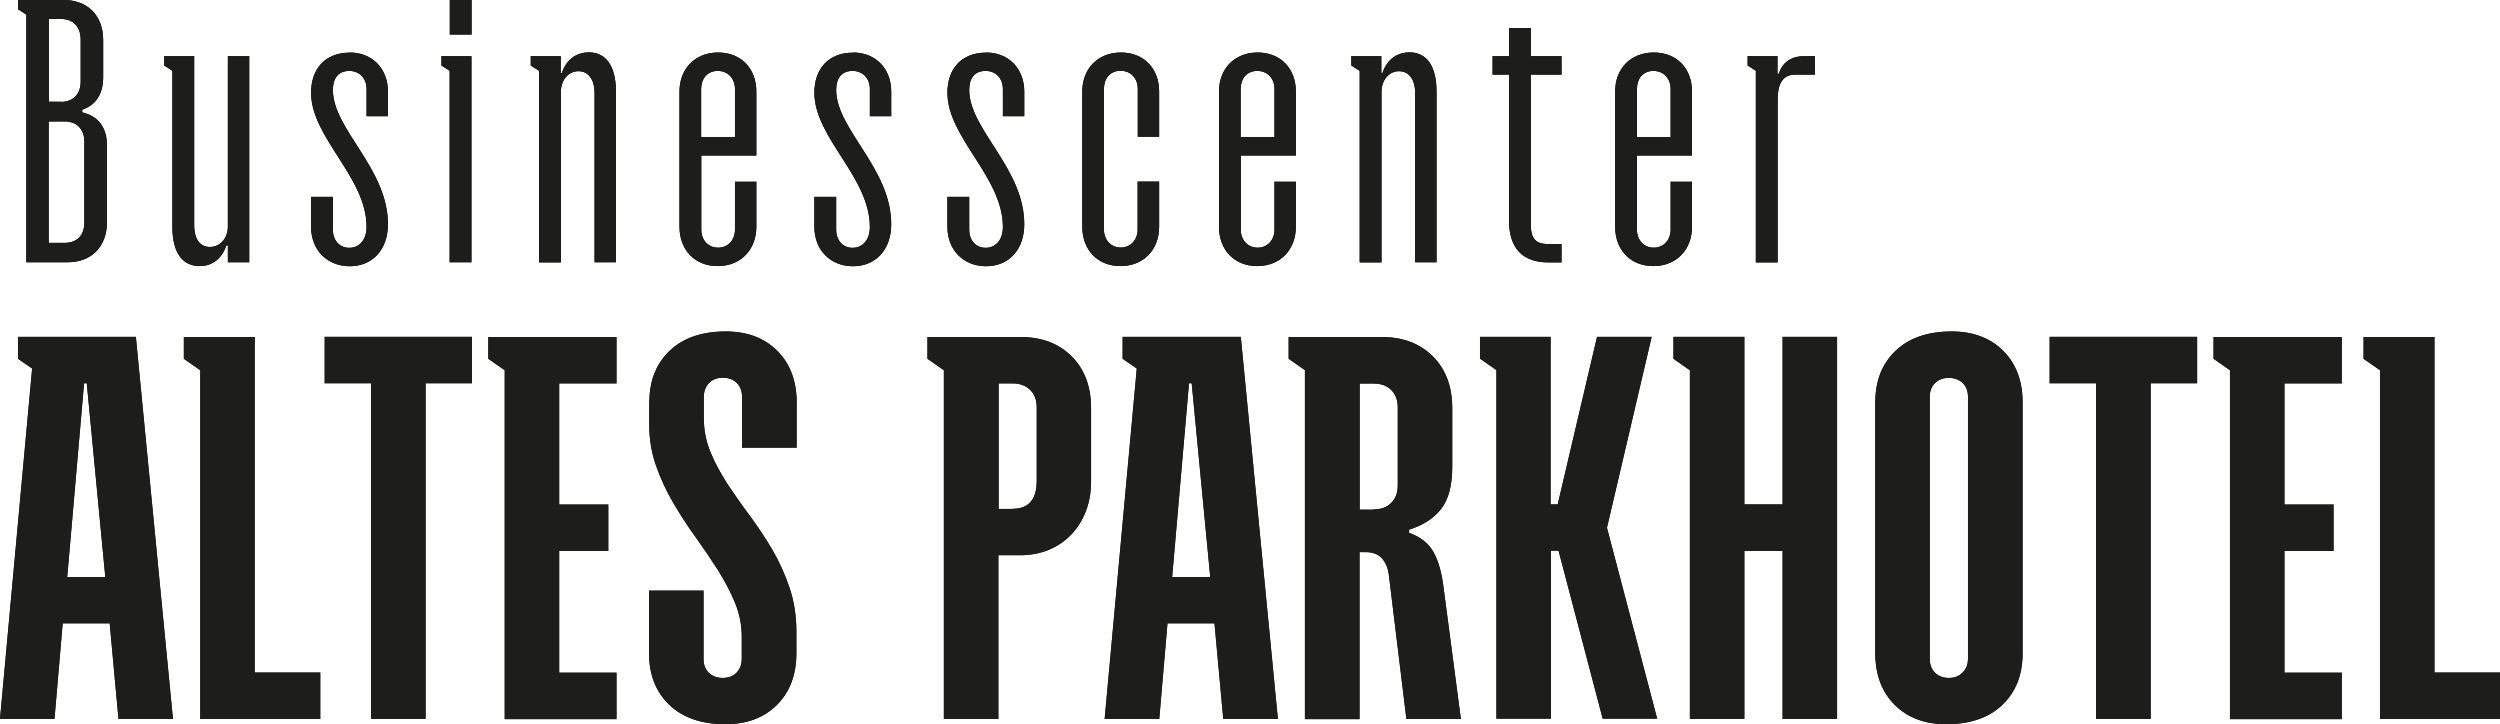<?xml version='1.0' encoding='UTF-8'?>
<svg viewBox="0 0 176.64 51.18" id="a" data-name="Ebene 1" xmlns="http://www.w3.org/2000/svg">
 <defs>
  <style>
      .b {
        fill: #1d1d1b;
      }
    </style>
 </defs>
 <g>
  <path class="b" d="M1.27,23.8h8.33l2.62,26.99h-3.85l-.62-6.75h-3.32l-.58,6.75H0l2.27-24.75-1-.69v-1.54ZM7.44,40.77l-1.31-13.69h-.19l-1.19,13.69h2.7Z"/>
  <path class="b" d="M14.15,26.16l-1.16-.81v-1.54h5.01v23.71h4.63v3.28h-8.48v-24.63Z"/>
  <path class="b" d="M22.94,23.8h10.41v3.28h-3.28v23.71h-3.85v-23.71h-3.28v-3.28Z"/>
  <path class="b" d="M35.66,26.16l-1.16-.81v-1.54h9.06v3.28h-4.05v8.56h3.47v3.28h-3.47v8.6h4.05v3.28h-7.9v-24.63Z"/>
  <path class="b" d="M45.88,28.43c0-1.52.48-2.73,1.43-3.64.95-.91,2.27-1.37,3.97-1.37,1.52,0,2.73.46,3.64,1.37.91.91,1.37,2.13,1.37,3.64v3.2h-3.86v-3.59c0-.41-.12-.74-.37-.98-.24-.24-.57-.37-.98-.37s-.74.12-.98.37c-.24.24-.37.57-.37.98v1.54c0,.82.16,1.62.48,2.39.32.77.73,1.52,1.21,2.26.49.73,1.01,1.48,1.58,2.24.56.76,1.09,1.56,1.58,2.39.49.84.89,1.73,1.21,2.68.32.95.48,1.98.48,3.08v1.54c0,1.52-.46,2.73-1.37,3.64s-2.13,1.37-3.64,1.37c-1.7,0-3.02-.46-3.97-1.37-.95-.91-1.43-2.13-1.43-3.64v-4.43h3.85v4.82c0,.41.12.74.37.98.24.24.57.37.98.37s.74-.12.98-.37.37-.57.37-.98v-1.54c0-.85-.16-1.66-.48-2.43-.32-.77-.73-1.54-1.21-2.31-.49-.77-1.02-1.55-1.58-2.33-.57-.78-1.09-1.59-1.58-2.43-.49-.83-.89-1.71-1.21-2.62-.32-.91-.48-1.88-.48-2.91v-1.54Z"/>
  <path class="b" d="M66.69,26.16l-1.16-.81v-1.54h6.55c1.52,0,2.73.46,3.64,1.37.91.91,1.37,2.13,1.37,3.64v5.2c0,.77-.12,1.47-.37,2.1-.24.63-.58,1.18-1.02,1.64-.44.46-.96.82-1.58,1.08-.62.26-1.3.39-2.04.39h-1.54v11.57h-3.85v-24.63ZM71.55,35.95c1.13,0,1.7-.66,1.7-1.97v-5.2c0-.51-.15-.93-.46-1.23s-.72-.46-1.23-.46h-1v8.87h1Z"/>
  <path class="b" d="M79.34,23.8h8.33l2.62,26.99h-3.86l-.62-6.75h-3.32l-.58,6.75h-3.86l2.27-24.75-1-.69v-1.54ZM85.51,40.77l-1.31-13.69h-.19l-1.19,13.69h2.7Z"/>
  <path class="b" d="M92.21,26.16l-1.16-.81v-1.54h6.55c1.52,0,2.73.46,3.64,1.37.91.91,1.37,2.13,1.37,3.64v4.16c0,1.34-.27,2.34-.81,3.01-.54.67-1.29,1.14-2.24,1.43v.23c.8.28,1.37.73,1.72,1.35.35.62.58,1.44.71,2.47l1.23,9.33h-3.85l-1.23-10.1c-.05-.51-.21-.92-.48-1.23-.27-.31-.66-.46-1.18-.46h-.42v11.8h-3.86v-24.63ZM97.07,35.99c.51,0,.93-.15,1.23-.46.31-.31.46-.72.46-1.23v-5.51c0-.51-.15-.93-.46-1.23-.31-.31-.72-.46-1.23-.46h-1v8.91h1Z"/>
  <path class="b" d="M109.56,23.8v11.84h.5l2.78-11.84h3.86l-3.16,13.49,3.55,13.49h-3.85l-3.12-11.87h-.54v11.87h-3.85v-24.63l-1.16-.81v-1.54h5.01Z"/>
  <path class="b" d="M118.24,23.8h5.01v11.84h2.7v-11.84h3.85v26.99h-3.85v-11.87h-2.7v11.87h-3.85v-24.63l-1.16-.81v-1.54Z"/>
  <path class="b" d="M132.5,28.43c0-1.52.48-2.73,1.43-3.64.95-.91,2.27-1.37,3.97-1.37,1.52,0,2.73.46,3.64,1.37.91.91,1.37,2.13,1.37,3.64v17.73c0,1.52-.48,2.73-1.43,3.64-.95.91-2.27,1.37-3.97,1.37-1.52,0-2.73-.46-3.64-1.37-.91-.91-1.37-2.13-1.37-3.64v-17.73ZM137.7,47.9c.39,0,.71-.12.96-.37s.39-.57.39-.98v-18.5c0-.41-.12-.74-.37-.98-.24-.24-.57-.37-.98-.37s-.74.12-.98.37c-.25.24-.37.57-.37.98v18.5c0,.41.12.74.37.98.24.24.57.37.98.37Z"/>
  <path class="b" d="M144.83,23.8h10.41v3.28h-3.28v23.71h-3.86v-23.71h-3.28v-3.28Z"/>
  <path class="b" d="M157.56,26.16l-1.16-.81v-1.54h9.06v3.28h-4.05v8.56h3.47v3.28h-3.47v8.6h4.05v3.28h-7.9v-24.63Z"/>
  <path class="b" d="M168.16,26.16l-1.16-.81v-1.54h5.01v23.71h4.63v3.28h-8.48v-24.63Z"/>
  <path d="M1.86,18.53V1.03l-.58-.37v-.66h3.23c1.67,0,2.78,1.09,2.78,2.83v2.62c0,1.24-.56,1.99-1.48,2.3v.19c1.09.26,1.75,1.01,1.75,2.38v5.35c0,1.77-1.11,2.86-2.78,2.86H1.86ZM4.32,7.2c.82,0,1.38-.53,1.38-1.43v-2.97c0-.93-.56-1.46-1.38-1.46h-.87v5.85h.87ZM4.58,17.16c.82,0,1.38-.5,1.38-1.43v-5.72c0-.9-.56-1.43-1.38-1.43h-1.14v8.58h1.14Z"/>
  <path d="M17.61,18.53h-1.51v-1.19h-.11c-.05.19-.48,1.46-1.88,1.46-1.19,0-1.93-.9-1.93-2.78V5l-.58-.37v-.66h2.12v11.94c0,1.03.45,1.54,1.11,1.54.74,0,1.27-.64,1.27-1.43V3.97h1.51v14.56Z"/>
  <path d="M24.71,3.71c1.61,0,2.7,1.16,2.7,2.75v1.75h-1.51v-1.93c0-.72-.48-1.27-1.22-1.27-.85,0-1.16.61-1.16,1.35,0,2.78,3.89,5.53,3.89,9.48,0,1.8-1.09,2.97-2.7,2.97s-2.73-1.16-2.73-2.78v-2.12h1.54v2.33c0,.72.45,1.27,1.16,1.27s1.22-.56,1.22-1.48c0-3.52-3.92-6.3-3.92-9.48,0-1.67.98-2.83,2.73-2.83Z"/>
  <path d="M31.19,3.97h2.12v14.56h-1.54V5l-.58-.37v-.66ZM31.78,0h1.54v2.44h-1.54V0Z"/>
  <path d="M38.08,5l-.58-.37v-.66h2.12v1.19h.08c.05-.19.48-1.46,1.91-1.46,1.16,0,1.91.9,1.91,2.78v12.05h-1.51V6.59c0-1.03-.48-1.56-1.14-1.56-.74,0-1.24.66-1.24,1.46v12.05h-1.54V5Z"/>
  <path d="M53.44,12.84v3.18c0,1.61-1.09,2.78-2.73,2.78s-2.7-1.16-2.7-2.78V6.46c0-1.59,1.09-2.75,2.73-2.75s2.7,1.16,2.7,2.75v4.53h-3.89v5.24c0,.72.48,1.27,1.19,1.27s1.19-.56,1.19-1.27v-3.39h1.51ZM51.93,9.69v-3.41c0-.72-.48-1.27-1.22-1.27s-1.17.56-1.17,1.27v3.41h2.38Z"/>
  <path d="M60.27,3.71c1.61,0,2.7,1.16,2.7,2.75v1.75h-1.51v-1.93c0-.72-.48-1.27-1.22-1.27-.85,0-1.16.61-1.16,1.35,0,2.78,3.89,5.53,3.89,9.48,0,1.8-1.09,2.97-2.7,2.97s-2.73-1.16-2.73-2.78v-2.12h1.54v2.33c0,.72.45,1.27,1.16,1.27s1.22-.56,1.22-1.48c0-3.52-3.92-6.3-3.92-9.48,0-1.67.98-2.83,2.73-2.83Z"/>
  <path d="M69.67,3.71c1.61,0,2.7,1.16,2.7,2.75v1.75h-1.51v-1.93c0-.72-.48-1.27-1.22-1.27-.85,0-1.16.61-1.16,1.35,0,2.78,3.89,5.53,3.89,9.48,0,1.8-1.09,2.97-2.7,2.97s-2.73-1.16-2.73-2.78v-2.12h1.54v2.33c0,.72.45,1.27,1.16,1.27s1.22-.56,1.22-1.48c0-3.52-3.92-6.3-3.92-9.48,0-1.67.98-2.83,2.73-2.83Z"/>
  <path d="M81.9,12.84v3.18c0,1.61-1.09,2.78-2.73,2.78s-2.7-1.16-2.7-2.78V6.46c0-1.59,1.09-2.75,2.73-2.75s2.7,1.16,2.7,2.75v3.2h-1.51v-3.39c0-.72-.48-1.27-1.22-1.27s-1.17.56-1.17,1.27v9.95c0,.72.48,1.27,1.19,1.27s1.19-.56,1.19-1.27v-3.39h1.51Z"/>
  <path d="M91.56,12.84v3.18c0,1.61-1.09,2.78-2.73,2.78s-2.7-1.16-2.7-2.78V6.46c0-1.59,1.09-2.75,2.73-2.75s2.7,1.16,2.7,2.75v4.53h-3.89v5.24c0,.72.48,1.27,1.19,1.27s1.19-.56,1.19-1.27v-3.39h1.51ZM90.05,9.69v-3.41c0-.72-.48-1.27-1.22-1.27s-1.17.56-1.17,1.27v3.41h2.38Z"/>
  <path d="M96.06,5l-.58-.37v-.66h2.12v1.19h.08c.05-.19.48-1.46,1.91-1.46,1.17,0,1.91.9,1.91,2.78v12.05h-1.51V6.59c0-1.03-.48-1.56-1.14-1.56-.74,0-1.24.66-1.24,1.46v12.05h-1.54V5Z"/>
  <path d="M105.46,3.97h1.16v-1.99h1.54v1.99h2.17v1.3h-2.17v10.62c0,.93.34,1.35,1.16,1.35h1.01v1.3h-.93c-1.83,0-2.78-1.01-2.78-2.97V5.27h-1.16v-1.3Z"/>
  <path d="M119.55,12.84v3.18c0,1.61-1.09,2.78-2.73,2.78s-2.7-1.16-2.7-2.78V6.46c0-1.59,1.08-2.75,2.73-2.75s2.7,1.16,2.7,2.75v4.53h-3.89v5.24c0,.72.48,1.27,1.19,1.27s1.19-.56,1.19-1.27v-3.39h1.51ZM118.04,9.69v-3.41c0-.72-.48-1.27-1.22-1.27s-1.16.56-1.16,1.27v3.41h2.38Z"/>
  <path d="M123.47,3.97h2.12v1.24h.11c.05-.32.48-1.24,1.75-1.24h.79v1.3h-1.4c-.9,0-1.24.69-1.24,1.75v11.52h-1.54V5l-.58-.37v-.66Z"/>
 </g>
 <g>
  <path class="b" d="M1.27,23.8h8.33l2.62,26.99h-3.85l-.62-6.75h-3.32l-.58,6.75H0l2.27-24.75-1-.69v-1.54ZM7.44,40.77l-1.31-13.69h-.19l-1.19,13.69h2.7Z"/>
  <path class="b" d="M14.15,26.16l-1.16-.81v-1.54h5.01v23.71h4.63v3.28h-8.48v-24.63Z"/>
  <path class="b" d="M22.94,23.8h10.41v3.28h-3.28v23.71h-3.85v-23.71h-3.28v-3.28Z"/>
  <path class="b" d="M35.66,26.16l-1.16-.81v-1.54h9.06v3.28h-4.05v8.56h3.47v3.28h-3.47v8.6h4.05v3.28h-7.9v-24.63Z"/>
  <path class="b" d="M45.88,28.43c0-1.52.48-2.73,1.43-3.64.95-.91,2.27-1.37,3.97-1.37,1.52,0,2.73.46,3.64,1.37.91.91,1.37,2.13,1.37,3.64v3.2h-3.86v-3.59c0-.41-.12-.74-.37-.98-.24-.24-.57-.37-.98-.37s-.74.12-.98.37c-.24.24-.37.57-.37.98v1.54c0,.82.16,1.62.48,2.39.32.77.73,1.52,1.21,2.26.49.73,1.01,1.48,1.58,2.24.56.76,1.09,1.56,1.58,2.39.49.84.89,1.73,1.21,2.68.32.95.48,1.98.48,3.08v1.54c0,1.52-.46,2.73-1.37,3.64s-2.13,1.37-3.64,1.37c-1.7,0-3.02-.46-3.97-1.37-.95-.91-1.43-2.13-1.43-3.64v-4.43h3.85v4.82c0,.41.12.74.37.98.24.24.57.37.98.37s.74-.12.98-.37.37-.57.37-.98v-1.54c0-.85-.16-1.66-.48-2.43-.32-.77-.73-1.54-1.21-2.31-.49-.77-1.02-1.55-1.58-2.33-.57-.78-1.09-1.59-1.58-2.43-.49-.83-.89-1.71-1.21-2.62-.32-.91-.48-1.88-.48-2.91v-1.54Z"/>
  <path class="b" d="M66.69,26.16l-1.16-.81v-1.54h6.55c1.52,0,2.73.46,3.64,1.37.91.91,1.37,2.13,1.37,3.64v5.2c0,.77-.12,1.47-.37,2.1-.24.63-.58,1.18-1.02,1.64-.44.46-.96.82-1.58,1.08-.62.26-1.3.39-2.04.39h-1.54v11.57h-3.85v-24.63ZM71.55,35.95c1.13,0,1.7-.66,1.7-1.97v-5.2c0-.51-.15-.93-.46-1.23s-.72-.46-1.23-.46h-1v8.87h1Z"/>
  <path class="b" d="M79.34,23.8h8.33l2.62,26.99h-3.86l-.62-6.75h-3.32l-.58,6.75h-3.86l2.27-24.75-1-.69v-1.54ZM85.51,40.77l-1.31-13.69h-.19l-1.19,13.69h2.7Z"/>
  <path class="b" d="M92.21,26.16l-1.16-.81v-1.54h6.55c1.52,0,2.73.46,3.64,1.37.91.91,1.37,2.13,1.37,3.64v4.16c0,1.34-.27,2.34-.81,3.01-.54.67-1.29,1.14-2.24,1.43v.23c.8.28,1.37.73,1.72,1.35.35.62.58,1.44.71,2.47l1.23,9.33h-3.85l-1.23-10.1c-.05-.51-.21-.92-.48-1.23-.27-.31-.66-.46-1.18-.46h-.42v11.8h-3.86v-24.63ZM97.07,35.99c.51,0,.93-.15,1.23-.46.31-.31.46-.72.46-1.23v-5.51c0-.51-.15-.93-.46-1.23-.31-.31-.72-.46-1.23-.46h-1v8.91h1Z"/>
  <path class="b" d="M109.56,23.8v11.84h.5l2.78-11.84h3.86l-3.16,13.49,3.55,13.49h-3.85l-3.12-11.87h-.54v11.87h-3.85v-24.63l-1.16-.81v-1.54h5.01Z"/>
  <path class="b" d="M118.24,23.8h5.01v11.84h2.7v-11.84h3.85v26.99h-3.85v-11.87h-2.7v11.87h-3.85v-24.63l-1.16-.81v-1.54Z"/>
  <path class="b" d="M132.5,28.43c0-1.52.48-2.73,1.43-3.64.95-.91,2.27-1.37,3.97-1.37,1.52,0,2.73.46,3.64,1.37.91.91,1.37,2.13,1.37,3.64v17.73c0,1.52-.48,2.73-1.43,3.64-.95.91-2.27,1.37-3.97,1.37-1.52,0-2.73-.46-3.64-1.37-.91-.91-1.37-2.13-1.37-3.64v-17.73ZM137.7,47.9c.39,0,.71-.12.96-.37s.39-.57.39-.98v-18.5c0-.41-.12-.74-.37-.98-.24-.24-.57-.37-.98-.37s-.74.12-.98.37c-.25.24-.37.57-.37.98v18.5c0,.41.12.74.37.98.24.24.57.37.98.37Z"/>
  <path class="b" d="M144.83,23.8h10.41v3.28h-3.28v23.71h-3.86v-23.71h-3.28v-3.28Z"/>
  <path class="b" d="M157.56,26.16l-1.16-.81v-1.54h9.06v3.28h-4.05v8.56h3.47v3.28h-3.47v8.6h4.05v3.28h-7.9v-24.63Z"/>
  <path class="b" d="M168.16,26.16l-1.16-.81v-1.54h5.01v23.71h4.63v3.28h-8.48v-24.63Z"/>
  <path class="b" d="M1.86,18.53V1.03l-.58-.37v-.66h3.23c1.67,0,2.78,1.09,2.78,2.83v2.62c0,1.24-.56,1.99-1.48,2.3v.19c1.09.26,1.75,1.01,1.75,2.38v5.35c0,1.77-1.11,2.86-2.78,2.86H1.86ZM4.32,7.2c.82,0,1.38-.53,1.38-1.43v-2.97c0-.93-.56-1.46-1.38-1.46h-.87v5.85h.87ZM4.58,17.16c.82,0,1.38-.5,1.38-1.43v-5.72c0-.9-.56-1.43-1.38-1.43h-1.14v8.58h1.14Z"/>
  <path class="b" d="M17.61,18.53h-1.51v-1.19h-.11c-.05.19-.48,1.46-1.88,1.46-1.19,0-1.93-.9-1.93-2.78V5l-.58-.37v-.66h2.12v11.94c0,1.03.45,1.54,1.11,1.54.74,0,1.27-.64,1.27-1.43V3.97h1.51v14.56Z"/>
  <path class="b" d="M24.71,3.71c1.61,0,2.7,1.16,2.7,2.75v1.75h-1.51v-1.93c0-.72-.48-1.27-1.22-1.27-.85,0-1.16.61-1.16,1.35,0,2.78,3.89,5.53,3.89,9.48,0,1.8-1.09,2.97-2.7,2.97s-2.73-1.16-2.73-2.78v-2.12h1.54v2.33c0,.72.45,1.27,1.16,1.27s1.22-.56,1.22-1.48c0-3.52-3.92-6.3-3.92-9.48,0-1.67.98-2.83,2.73-2.83Z"/>
  <path class="b" d="M31.19,3.97h2.12v14.56h-1.54V5l-.58-.37v-.66ZM31.78,0h1.54v2.44h-1.54V0Z"/>
  <path class="b" d="M38.08,5l-.58-.37v-.66h2.12v1.19h.08c.05-.19.48-1.46,1.91-1.46,1.16,0,1.91.9,1.91,2.78v12.05h-1.51V6.59c0-1.03-.48-1.56-1.14-1.56-.74,0-1.24.66-1.24,1.46v12.05h-1.54V5Z"/>
  <path class="b" d="M53.44,12.84v3.18c0,1.61-1.09,2.78-2.73,2.78s-2.7-1.16-2.7-2.78V6.46c0-1.59,1.09-2.75,2.73-2.75s2.7,1.16,2.7,2.75v4.53h-3.89v5.24c0,.72.48,1.27,1.19,1.27s1.19-.56,1.19-1.27v-3.39h1.51ZM51.93,9.69v-3.41c0-.72-.48-1.27-1.22-1.27s-1.17.56-1.17,1.27v3.41h2.38Z"/>
  <path class="b" d="M60.27,3.71c1.61,0,2.7,1.16,2.7,2.75v1.75h-1.51v-1.93c0-.72-.48-1.27-1.22-1.27-.85,0-1.16.61-1.16,1.35,0,2.78,3.89,5.53,3.89,9.48,0,1.8-1.09,2.97-2.7,2.97s-2.73-1.16-2.73-2.78v-2.12h1.54v2.33c0,.72.45,1.27,1.16,1.27s1.22-.56,1.22-1.48c0-3.52-3.92-6.3-3.92-9.48,0-1.67.98-2.83,2.73-2.83Z"/>
  <path class="b" d="M69.67,3.71c1.61,0,2.7,1.16,2.7,2.75v1.75h-1.51v-1.93c0-.72-.48-1.27-1.22-1.27-.85,0-1.16.61-1.16,1.35,0,2.78,3.89,5.53,3.89,9.48,0,1.8-1.09,2.97-2.7,2.97s-2.73-1.16-2.73-2.78v-2.12h1.54v2.33c0,.72.45,1.27,1.16,1.27s1.22-.56,1.22-1.48c0-3.52-3.92-6.3-3.92-9.48,0-1.67.98-2.83,2.73-2.83Z"/>
  <path class="b" d="M81.9,12.84v3.18c0,1.61-1.09,2.78-2.73,2.78s-2.7-1.16-2.7-2.78V6.46c0-1.59,1.09-2.75,2.73-2.75s2.7,1.16,2.7,2.75v3.2h-1.51v-3.39c0-.72-.48-1.27-1.22-1.27s-1.17.56-1.17,1.27v9.95c0,.72.48,1.27,1.19,1.27s1.19-.56,1.19-1.27v-3.39h1.51Z"/>
  <path class="b" d="M91.56,12.84v3.18c0,1.61-1.09,2.78-2.73,2.78s-2.7-1.16-2.7-2.78V6.46c0-1.59,1.09-2.75,2.73-2.75s2.7,1.16,2.7,2.75v4.53h-3.89v5.24c0,.72.48,1.27,1.19,1.27s1.19-.56,1.19-1.27v-3.39h1.51ZM90.05,9.69v-3.41c0-.72-.48-1.27-1.22-1.27s-1.17.56-1.17,1.27v3.41h2.38Z"/>
  <path class="b" d="M96.06,5l-.58-.37v-.66h2.12v1.19h.08c.05-.19.48-1.46,1.91-1.46,1.17,0,1.91.9,1.91,2.78v12.05h-1.51V6.59c0-1.03-.48-1.56-1.14-1.56-.74,0-1.24.66-1.24,1.46v12.05h-1.54V5Z"/>
  <path class="b" d="M105.46,3.97h1.16v-1.99h1.54v1.99h2.17v1.3h-2.17v10.62c0,.93.34,1.35,1.16,1.35h1.01v1.3h-.93c-1.83,0-2.78-1.01-2.78-2.97V5.27h-1.16v-1.3Z"/>
  <path class="b" d="M119.55,12.84v3.18c0,1.61-1.09,2.78-2.73,2.78s-2.7-1.16-2.7-2.78V6.46c0-1.59,1.08-2.75,2.73-2.75s2.7,1.16,2.7,2.75v4.53h-3.89v5.24c0,.72.48,1.27,1.19,1.27s1.19-.56,1.19-1.27v-3.39h1.51ZM118.04,9.69v-3.41c0-.72-.48-1.27-1.22-1.27s-1.16.56-1.16,1.27v3.41h2.38Z"/>
  <path class="b" d="M123.47,3.97h2.12v1.24h.11c.05-.32.48-1.24,1.75-1.24h.79v1.3h-1.4c-.9,0-1.24.69-1.24,1.75v11.52h-1.54V5l-.58-.37v-.66Z"/>
 </g>
</svg>
